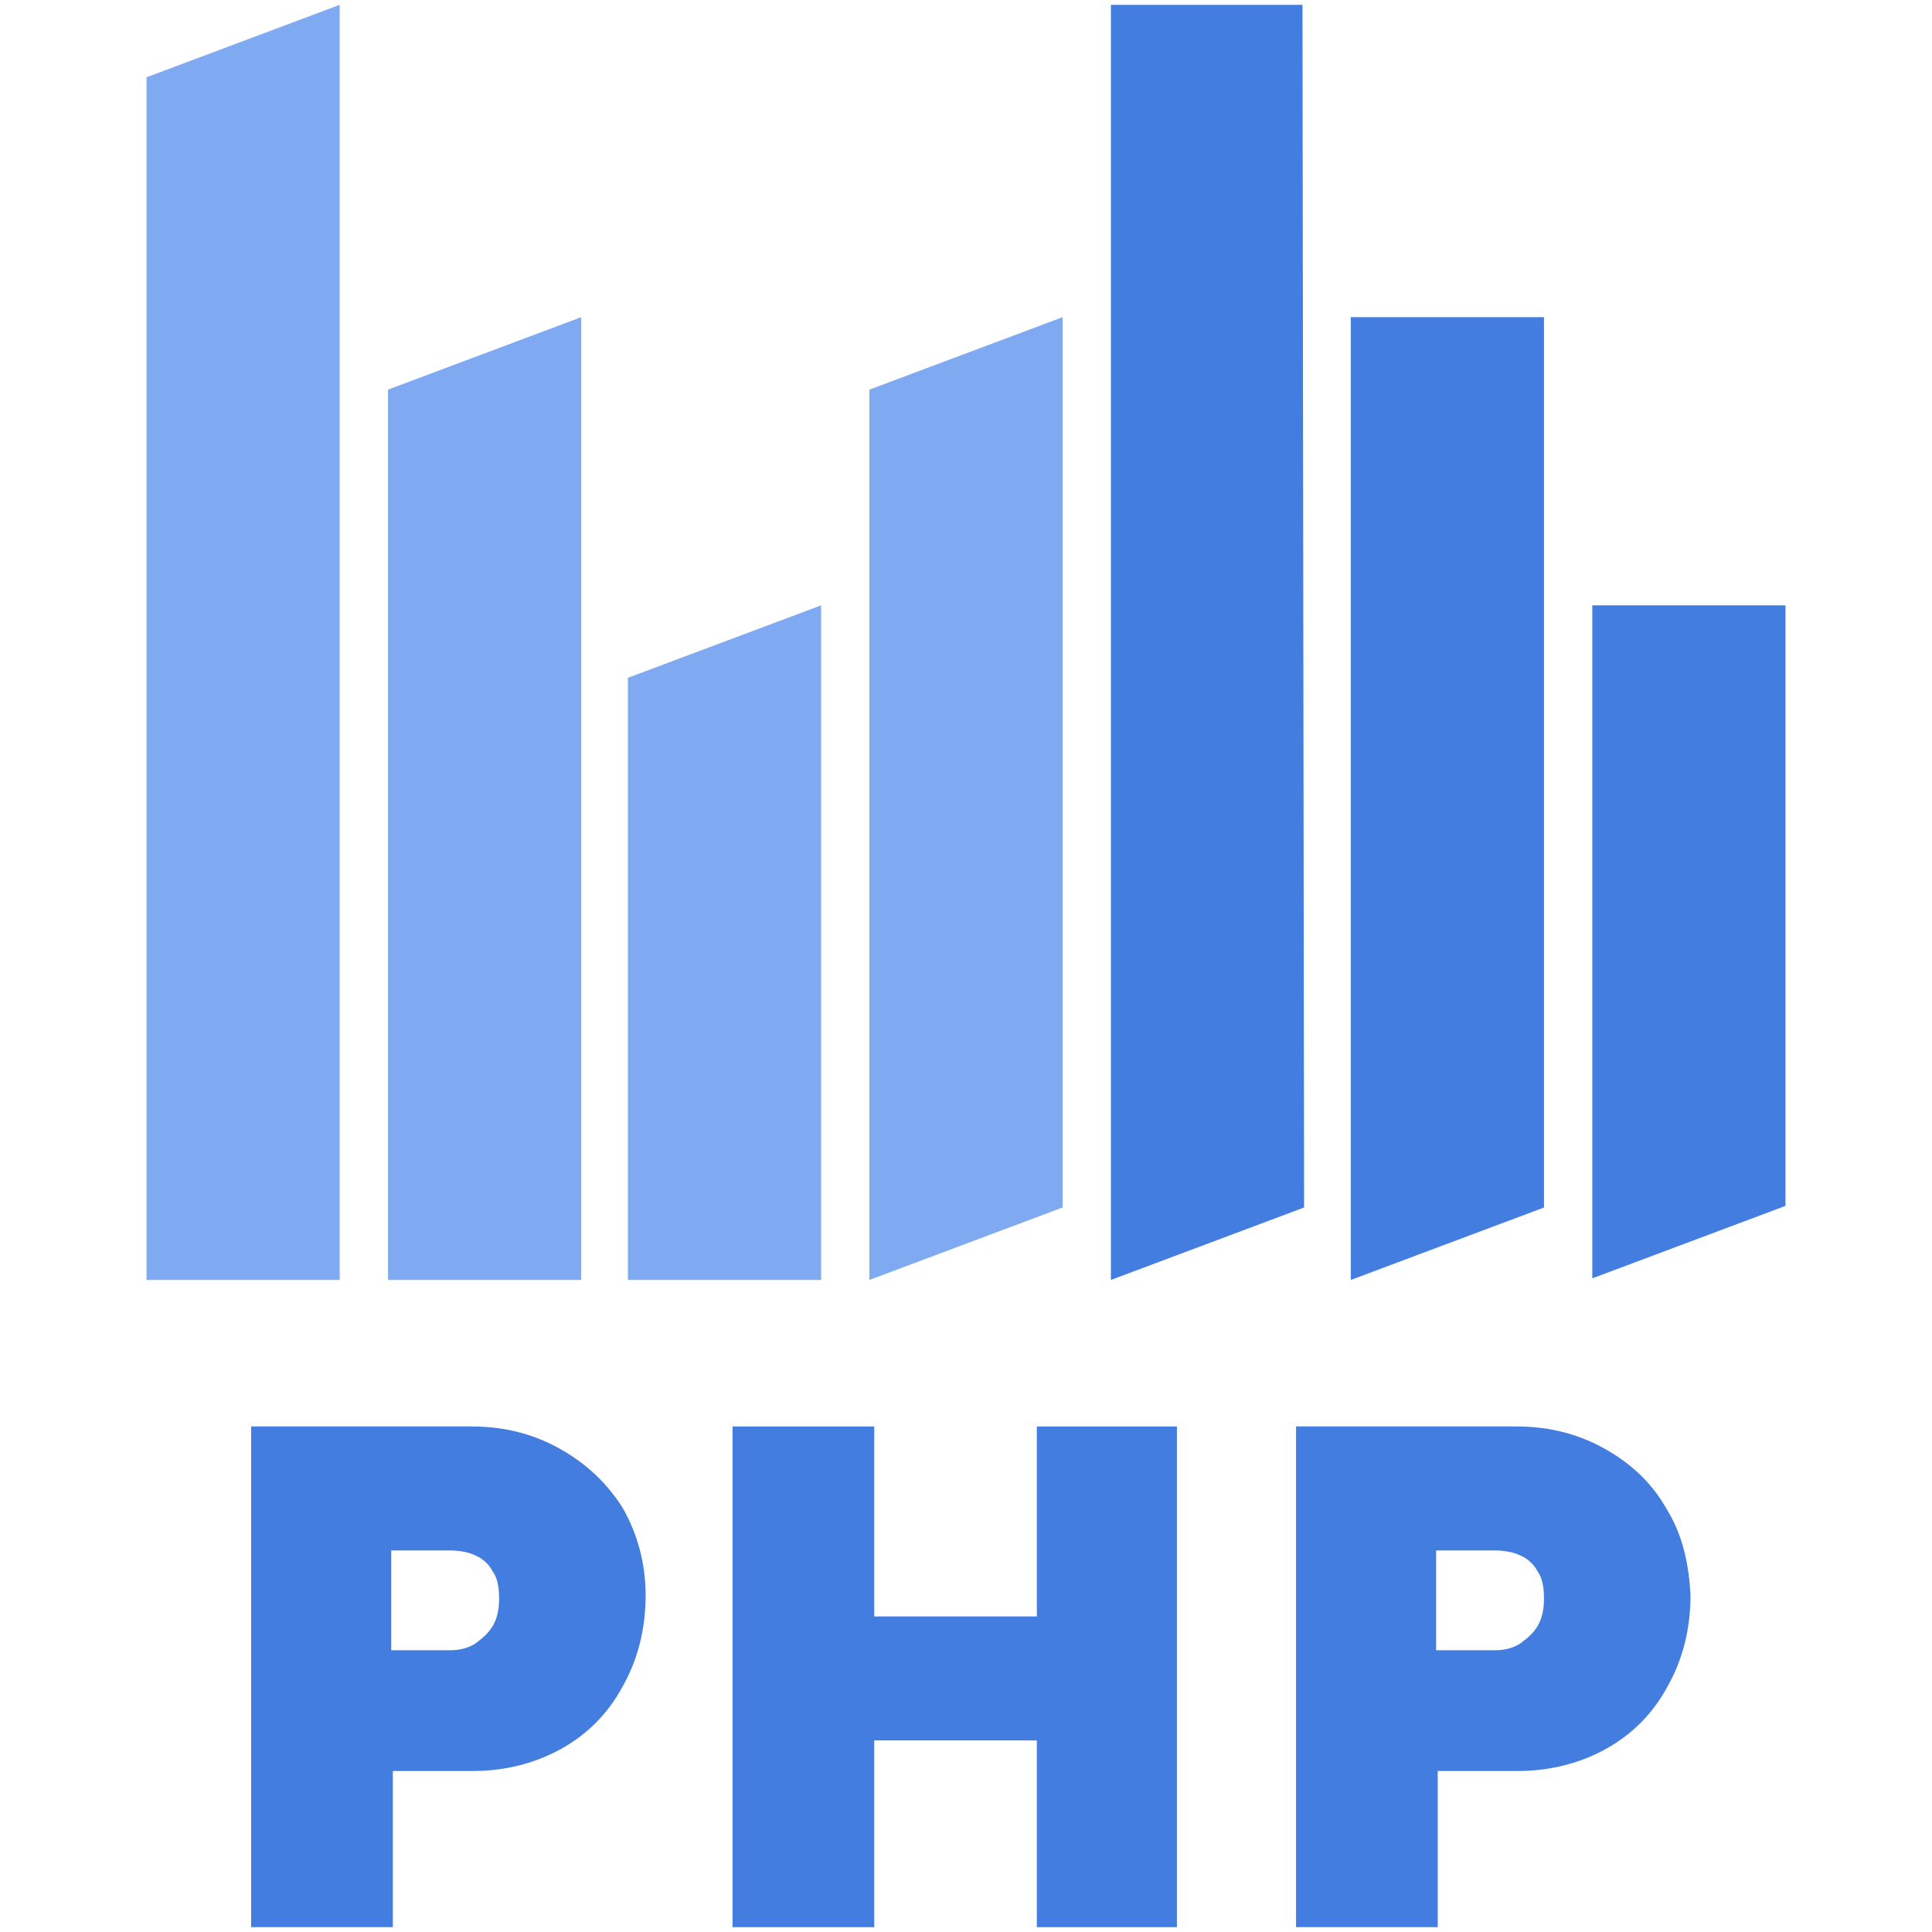 <svg width="580" height="580" viewBox="0 0 580 580" fill="none" xmlns="http://www.w3.org/2000/svg">
<g clip-path="url(#clip0_243_489)">
<mask id="mask0_243_489" style="mask-type:luminance" maskUnits="userSpaceOnUse" x="0" y="0" width="580" height="580">
<path d="M0 0H580V580H0V0Z" fill="white"/>
</mask>
<g mask="url(#mask0_243_489)">
<path d="M101.983 1.45L43.983 23.2V384.25H101.983V1.45Z" fill="#7FAAF2"/>
<path d="M174.483 95.217L116.483 116.967V384.25H174.483V95.217Z" fill="#7FAAF2"/>
<path d="M246.5 181.733L188.5 203.483V384.25H246.5V181.733Z" fill="#7FAAF2"/>
<path d="M319 95.217L261 116.967V384.25L319 362.5V95.217Z" fill="#7FAAF2"/>
<path d="M391.017 1.45H333.5V384.25L391.5 362.5L391.017 1.45Z" fill="#447DE0"/>
<path d="M463.517 95.217H405.517V384.25L463.517 362.5V95.217Z" fill="#447DE0"/>
<path d="M478.017 181.733V383.767L536.017 362.017V181.733H478.017Z" fill="#447DE0"/>
<path d="M168.2 435C160.467 430.65 151.767 428.233 141.617 428.233H75.4V578.55H117.933V531.666H142.1C151.767 531.666 160.95 529.25 168.683 524.9C176.417 520.55 182.7 514.266 187.05 506.05C191.4 498.316 193.817 489.133 193.817 478.983C193.817 469.316 191.4 460.616 187.05 452.883C182.217 445.15 175.933 439.35 168.2 435ZM147.9 488.166C146.45 490.583 144.517 492.033 142.583 493.483C140.167 494.933 137.75 495.416 134.85 495.416H117.45V465.45H134.85C137.75 465.45 140.65 465.933 142.583 466.9C145 467.866 146.933 469.8 147.9 471.733C149.35 473.666 149.833 476.567 149.833 479.95C149.833 482.85 149.35 485.75 147.9 488.166Z" fill="#447DE0"/>
<path d="M311.267 485.267H262.45V428.233H219.917V578.55H262.45V522.483H311.267V578.55H353.317V428.233H311.267V485.267Z" fill="#447DE0"/>
<path d="M500.25 452.883C495.9 445.15 489.616 439.35 481.883 435C474.15 430.65 465.45 428.233 455.3 428.233H389.083V578.55H431.616V531.666H455.783C465.45 531.666 474.633 529.25 482.366 524.9C490.1 520.55 496.383 514.266 500.733 506.05C505.083 498.316 507.5 489.133 507.5 478.983C507.016 469.316 505.083 460.616 500.25 452.883ZM461.583 488.166C460.133 490.583 458.2 492.033 456.266 493.483C453.85 494.933 451.433 495.416 448.533 495.416H431.133V465.45H448.533C451.433 465.45 454.333 465.933 456.266 466.9C458.683 467.866 460.616 469.8 461.583 471.733C463.033 473.666 463.516 476.567 463.516 479.95C463.516 482.85 463.033 485.75 461.583 488.166Z" fill="#447DE0"/>
</g>
</g>
<defs>
<clipPath id="clip0_243_489">
<rect width="580" height="580" fill="white"/>
</clipPath>
</defs>
</svg>
